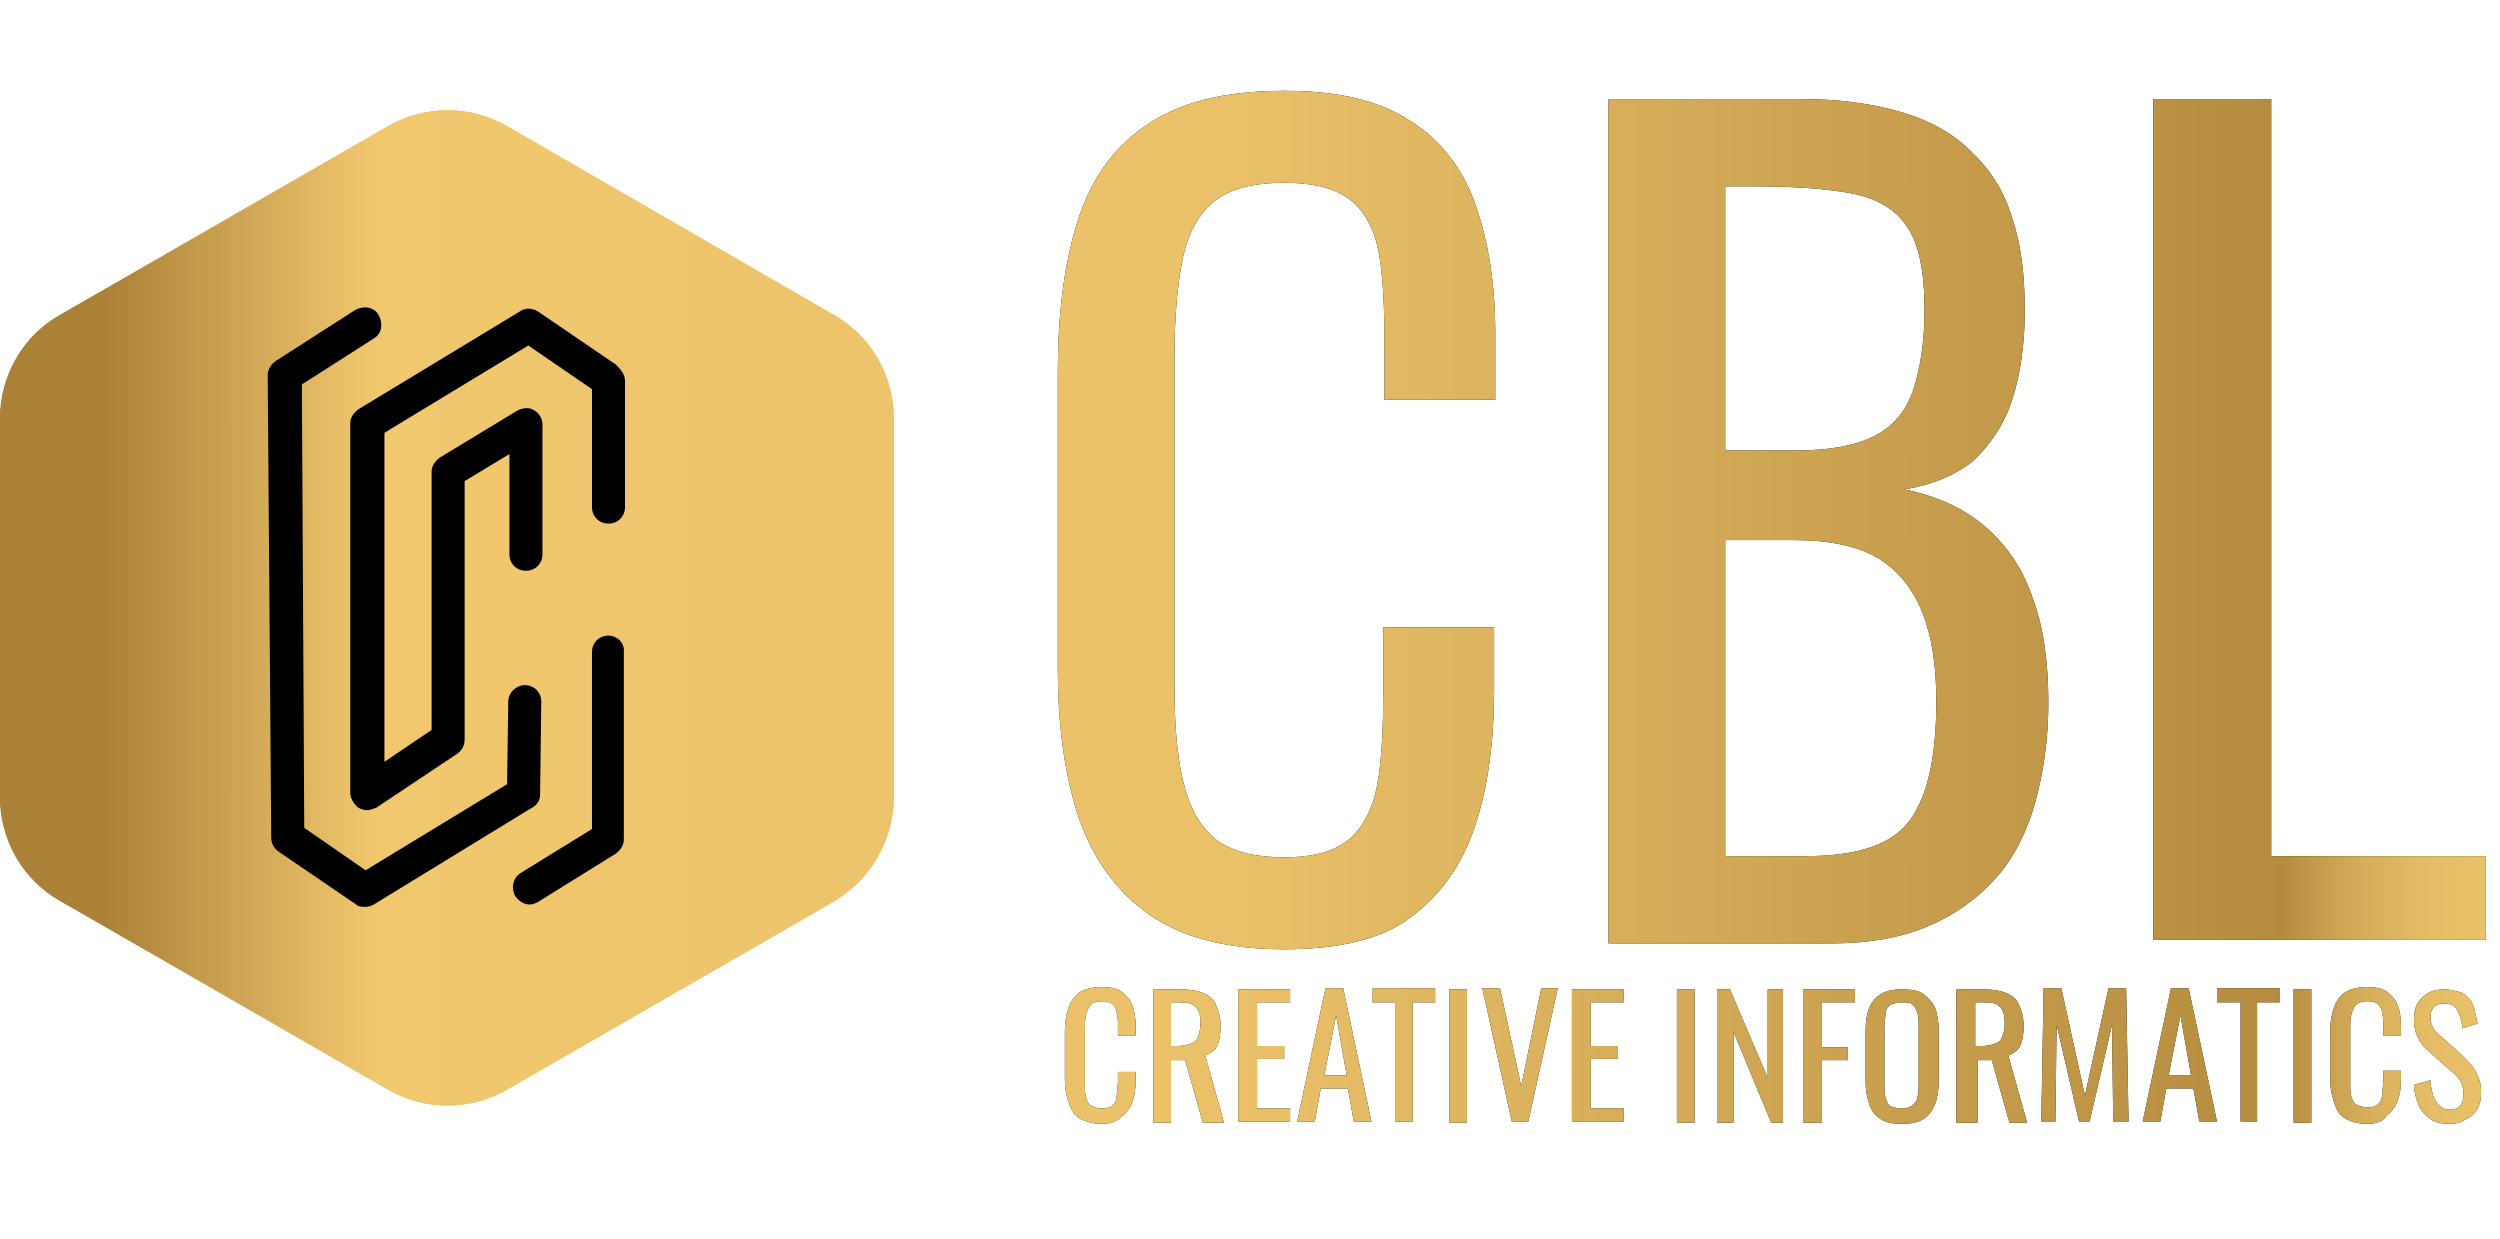 <?xml version="1.0" encoding="UTF-8"?>
<!-- Generator: Adobe Illustrator 28.1.0, SVG Export Plug-In . SVG Version: 6.00 Build 0)  -->
<svg xmlns="http://www.w3.org/2000/svg" xmlns:xlink="http://www.w3.org/1999/xlink" version="1.1" id="Layer_1" x="0px" y="0px" viewBox="0 0 212 105.1" style="enable-background:new 0 0 212 105.1;" xml:space="preserve">
<style type="text/css">
	.st0{fill:url(#SVGID_1_);}
	.st1{fill:url(#SVGID_00000080894923270368258900000016325888288853842817_);}
	.st2{fill:url(#SVGID_00000116944283760698427680000017215976810204397478_);}
	.st3{fill:url(#SVGID_00000054959545846179752830000007841566786788044697_);}
	.st4{fill:url(#SVGID_00000144326031391544237430000012499662709045424546_);}
	.st5{fill:url(#SVGID_00000054963009891368926620000010257415250096025992_);}
	.st6{fill:url(#SVGID_00000087374652285853739080000016936403415674049680_);}
	.st7{fill:url(#SVGID_00000134240862238196477570000004330893297006394005_);}
	.st8{fill:url(#SVGID_00000024002207430505151360000014041423415997422009_);}
	.st9{fill:url(#SVGID_00000072977943892892354780000002999797434891746968_);}
	.st10{fill:url(#SVGID_00000168099546733194622260000011573804252289427387_);}
	.st11{fill:url(#SVGID_00000141426464400804757600000007697302706730184581_);}
	.st12{fill:url(#SVGID_00000099621929836704793960000001568165701913669051_);}
	.st13{fill:url(#SVGID_00000094614114325722293360000017504251220507053746_);}
	.st14{fill:url(#SVGID_00000125578236005185697950000005342764896351049369_);}
	.st15{fill:url(#SVGID_00000018239578264482374170000005859287341063966354_);}
	.st16{fill:url(#SVGID_00000016792550936355626720000000914881821585638303_);}
	.st17{fill:url(#SVGID_00000153700326468393543770000018038354549266431653_);}
	.st18{fill:url(#SVGID_00000010304249178653118360000008671660417692128172_);}
	.st19{fill:url(#SVGID_00000078041273469458982280000003349931740434729918_);}
	.st20{fill:url(#SVGID_00000174570598963660381250000011987914862151025846_);}
	.st21{fill:url(#SVGID_00000088830131483776394550000017279830879250747541_);}
	.st22{fill:url(#SVGID_00000029006023125866404980000011500108277027735206_);}
	.st23{fill:url(#SVGID_00000155146990138133917810000013704642888292919985_);}
</style>
<g>
	<g>
		<g>
			<g>
				<path d="M108.9,80.5c-5.1,0-9-1.1-11.8-3.2c-2.8-2.1-4.7-5-5.8-8.5c-1.1-3.6-1.6-7.6-1.6-12V31.6c0-4.8,0.5-9,1.6-12.6      c1.1-3.6,3-6.4,5.8-8.3c2.8-2,6.7-3,11.8-3c4.5,0,8,0.8,10.6,2.5c2.6,1.6,4.5,4,5.6,7.1c1.1,3.1,1.7,6.7,1.7,11v5.6h-9.4v-5      c0-2.6-0.1-5-0.4-7c-0.3-2-1-3.6-2.2-4.7c-1.2-1.1-3.1-1.7-5.9-1.7c-2.8,0-4.9,0.6-6.2,1.8c-1.3,1.2-2.1,2.9-2.5,5.1      c-0.4,2.2-0.6,4.8-0.6,7.7v28.3c0,3.6,0.3,6.4,0.9,8.5c0.6,2.1,1.6,3.6,2.9,4.5c1.4,0.9,3.2,1.3,5.5,1.3c2.7,0,4.6-0.6,5.8-1.8      c1.2-1.2,1.9-2.9,2.2-5c0.3-2.1,0.4-4.6,0.4-7.4v-5.3h9.4v5.3c0,4.3-0.5,8.2-1.6,11.5c-1.1,3.3-2.9,5.9-5.5,7.8      C117.3,79.6,113.6,80.5,108.9,80.5z"></path>
				<path d="M136.4,79.8V8.4h16.4c3.2,0,6,0.4,8.4,1.1c2.4,0.7,4.4,1.8,5.9,3.3c1.6,1.5,2.8,3.3,3.5,5.6c0.8,2.3,1.1,4.9,1.1,8      c0,2.9-0.4,5.5-1.1,7.6c-0.7,2.1-1.9,3.8-3.3,5.1c-1.5,1.2-3.4,2-5.8,2.4c2.9,0.6,5.2,1.7,7,3.3c1.8,1.6,3.1,3.6,3.9,6      c0.9,2.4,1.3,5.4,1.3,8.8c0,3.1-0.4,5.8-1.1,8.4c-0.7,2.5-1.8,4.7-3.3,6.4s-3.4,3.1-5.7,4.1c-2.3,1-5.1,1.5-8.2,1.5H136.4z       M146.4,38.2h5.9c2.8,0,5-0.4,6.6-1.2c1.6-0.8,2.7-2.1,3.3-3.8c0.6-1.8,1-4.1,1-6.9c0-3.3-0.5-5.7-1.5-7.1      c-1-1.5-2.6-2.4-4.7-2.8c-2.1-0.4-4.9-0.6-8.3-0.6h-2.4V38.2z M146.4,72.6h6.7c4.5,0,7.4-1,8.9-3.1c1.5-2.1,2.2-5.4,2.2-10.1      c0-3-0.4-5.5-1.2-7.5c-0.8-2-2.1-3.6-3.8-4.6c-1.7-1-4.1-1.5-7-1.5h-5.9V72.6z"></path>
				<path d="M182.6,79.8V8.4h10v64.2h18.2v7.1H182.6z"></path>
			</g>
			<g>
				<path d="M93.4,95.3c-0.8,0-1.4-0.2-1.9-0.5s-0.7-0.8-0.9-1.4s-0.3-1.2-0.3-1.9v-4c0-0.8,0.1-1.4,0.3-2c0.2-0.6,0.5-1,0.9-1.3      c0.4-0.3,1.1-0.5,1.9-0.5c0.7,0,1.3,0.1,1.7,0.4s0.7,0.6,0.9,1.1c0.2,0.5,0.3,1.1,0.3,1.7v0.9h-1.5v-0.8c0-0.4,0-0.8-0.1-1.1      c0-0.3-0.2-0.6-0.3-0.7c-0.2-0.2-0.5-0.3-0.9-0.3c-0.4,0-0.8,0.1-1,0.3c-0.2,0.2-0.3,0.5-0.4,0.8C92,86.4,92,86.8,92,87.3v4.5      c0,0.6,0,1,0.1,1.3c0.1,0.3,0.2,0.6,0.5,0.7c0.2,0.1,0.5,0.2,0.9,0.2c0.4,0,0.7-0.1,0.9-0.3c0.2-0.2,0.3-0.5,0.3-0.8      c0-0.3,0.1-0.7,0.1-1.2v-0.8h1.5v0.8c0,0.7-0.1,1.3-0.3,1.8s-0.5,0.9-0.9,1.2C94.7,95.1,94.2,95.3,93.4,95.3z"></path>
				<path d="M97.8,95.1V83.9h2.3c0.8,0,1.4,0.1,1.9,0.3c0.5,0.2,0.9,0.5,1.1,1c0.2,0.4,0.4,1,0.4,1.7c0,0.4,0,0.8-0.1,1.2      s-0.2,0.7-0.4,0.9c-0.2,0.2-0.5,0.4-0.8,0.5l1.6,5.7H102l-1.5-5.3h-1.2v5.3H97.8z M99.3,88.7h0.6c0.4,0,0.8-0.1,1.1-0.2      s0.5-0.3,0.6-0.6c0.1-0.3,0.2-0.6,0.2-1.1c0-0.7-0.1-1.1-0.4-1.4c-0.2-0.3-0.7-0.4-1.4-0.4h-0.7V88.7z"></path>
				<path d="M105,95.1V83.9h4.4V85h-2.8v3.7h2.3v1.1h-2.3V94h2.8v1.1H105z"></path>
				<path d="M110,95.1l2.4-11.3h1.5l2.4,11.3h-1.5l-0.5-2.8h-2.3l-0.5,2.8H110z M112.3,91.2h1.9l-0.9-5.1L112.3,91.2z"></path>
				<path d="M118.3,95.1V85h-1.9v-1.2h5.3V85h-1.9v10.1H118.3z"></path>
				<path d="M122.9,95.1V83.9h1.5v11.3H122.9z"></path>
				<path d="M128.2,95.1l-2.5-11.3h1.5l1.8,8.3l1.7-8.3h1.4l-2.5,11.3H128.2z"></path>
				<path d="M133.3,95.1V83.9h4.4V85h-2.8v3.7h2.3v1.1h-2.3V94h2.8v1.1H133.3z"></path>
				<path d="M142.2,95.1V83.9h1.5v11.3H142.2z"></path>
				<path d="M145.6,95.1V83.9h1.1l3.2,7.5v-7.5h1.3v11.3h-1l-3.2-7.7v7.7H145.6z"></path>
				<path d="M152.9,95.1V83.9h4.4V85h-2.8v3.8h2.2v1.1h-2.2v5.3H152.9z"></path>
				<path d="M161.3,95.3c-0.8,0-1.4-0.1-1.8-0.4c-0.5-0.3-0.8-0.7-1-1.3c-0.2-0.6-0.3-1.2-0.3-1.9v-4.3c0-0.7,0.1-1.4,0.3-1.9      c0.2-0.5,0.5-0.9,1-1.2c0.5-0.3,1.1-0.4,1.8-0.4c0.8,0,1.4,0.1,1.8,0.4c0.4,0.3,0.8,0.7,1,1.2c0.2,0.5,0.3,1.2,0.3,1.9v4.3      c0,0.7-0.1,1.4-0.3,1.9c-0.2,0.5-0.5,1-1,1.3S162,95.3,161.3,95.3z M161.3,94c0.4,0,0.7-0.1,0.9-0.3s0.4-0.4,0.4-0.7      c0.1-0.3,0.1-0.7,0.1-1.1V87c0-0.4,0-0.8-0.1-1.1s-0.2-0.5-0.4-0.7s-0.5-0.2-0.9-0.2c-0.4,0-0.7,0.1-1,0.2      c-0.2,0.2-0.4,0.4-0.4,0.7s-0.1,0.7-0.1,1.1V92c0,0.4,0,0.8,0.1,1.1c0.1,0.3,0.2,0.6,0.4,0.7C160.5,93.9,160.9,94,161.3,94z"></path>
				<path d="M165.9,95.1V83.9h2.3c0.8,0,1.4,0.1,1.9,0.3c0.5,0.2,0.9,0.5,1.1,1c0.2,0.4,0.4,1,0.4,1.7c0,0.4,0,0.8-0.1,1.2      s-0.2,0.7-0.4,0.9c-0.2,0.2-0.5,0.4-0.8,0.5l1.6,5.7h-1.5l-1.5-5.3h-1.2v5.3H165.9z M167.5,88.7h0.6c0.4,0,0.8-0.1,1.1-0.2      c0.3-0.1,0.5-0.3,0.6-0.6c0.1-0.3,0.2-0.6,0.2-1.1c0-0.7-0.1-1.1-0.4-1.4c-0.2-0.3-0.7-0.4-1.4-0.4h-0.7V88.7z"></path>
				<path d="M173.1,95.1l0.2-11.3h1.5l2,9.1l2-9.1h1.5l0.2,11.3h-1.3l-0.1-8.2l-1.9,8.2h-0.9l-1.9-8.2l-0.1,8.2H173.1z"></path>
				<path d="M181.7,95.1l2.4-11.3h1.5l2.4,11.3h-1.5l-0.5-2.8h-2.3l-0.5,2.8H181.7z M183.9,91.2h1.9l-0.9-5.1L183.9,91.2z"></path>
				<path d="M190,95.1V85H188v-1.2h5.3V85h-1.9v10.1H190z"></path>
				<path d="M194.5,95.1V83.9h1.5v11.3H194.5z"></path>
				<path d="M200.7,95.3c-0.8,0-1.4-0.2-1.9-0.5s-0.7-0.8-0.9-1.4s-0.3-1.2-0.3-1.9v-4c0-0.8,0.1-1.4,0.3-2c0.2-0.6,0.5-1,0.9-1.3      c0.4-0.3,1.1-0.5,1.9-0.5c0.7,0,1.3,0.1,1.7,0.4c0.4,0.3,0.7,0.6,0.9,1.1c0.2,0.5,0.3,1.1,0.3,1.7v0.9h-1.5v-0.8      c0-0.4,0-0.8-0.1-1.1c0-0.3-0.2-0.6-0.3-0.7c-0.2-0.2-0.5-0.3-0.9-0.3c-0.4,0-0.8,0.1-1,0.3c-0.2,0.2-0.3,0.5-0.4,0.8      c-0.1,0.3-0.1,0.8-0.1,1.2v4.5c0,0.6,0,1,0.1,1.3c0.1,0.3,0.2,0.6,0.5,0.7c0.2,0.1,0.5,0.2,0.9,0.2c0.4,0,0.7-0.1,0.9-0.3      s0.3-0.5,0.3-0.8c0-0.3,0.1-0.7,0.1-1.2v-0.8h1.5v0.8c0,0.7-0.1,1.3-0.3,1.8s-0.5,0.9-0.9,1.2C202.1,95.1,201.5,95.3,200.7,95.3      z"></path>
				<path d="M207.7,95.3c-0.6,0-1.2-0.1-1.6-0.4c-0.4-0.3-0.8-0.7-1-1.2c-0.2-0.5-0.4-1.1-0.4-1.7l1.4-0.4c0,0.4,0.1,0.8,0.2,1.2      s0.3,0.7,0.5,0.9c0.2,0.2,0.5,0.4,0.9,0.4c0.4,0,0.7-0.1,0.9-0.3c0.2-0.2,0.3-0.6,0.3-1c0-0.5-0.1-0.9-0.3-1.2      c-0.2-0.3-0.5-0.6-0.9-0.9l-1.9-1.7c-0.4-0.3-0.6-0.7-0.8-1.1c-0.2-0.4-0.3-0.9-0.3-1.4c0-0.8,0.2-1.5,0.7-1.9      c0.5-0.5,1.1-0.7,1.9-0.7c0.4,0,0.8,0.1,1.2,0.2s0.6,0.3,0.8,0.5s0.4,0.5,0.5,0.9c0.1,0.4,0.2,0.8,0.3,1.3l-1.3,0.4      c0-0.4-0.1-0.7-0.2-1c-0.1-0.3-0.2-0.6-0.4-0.8c-0.2-0.2-0.5-0.3-0.9-0.3c-0.4,0-0.7,0.1-0.9,0.3c-0.2,0.2-0.3,0.5-0.3,0.9      c0,0.3,0.1,0.6,0.2,0.8s0.3,0.5,0.6,0.7l1.9,1.7c0.4,0.4,0.8,0.8,1.1,1.3c0.3,0.5,0.5,1.1,0.5,1.8c0,0.6-0.1,1-0.3,1.4      c-0.2,0.4-0.5,0.7-1,0.9C208.7,95.2,208.3,95.3,207.7,95.3z"></path>
			</g>
			<linearGradient id="SVGID_1_" gradientUnits="userSpaceOnUse" x1="0" y1="51.51" x2="75.783" y2="51.51">
				<stop offset="6.424581e-02" style="stop-color:#AB8138"></stop>
				<stop offset="0.232" style="stop-color:#F1C86E"></stop>
				<stop offset="0.251" style="stop-color:#ECC46B"></stop>
				<stop offset="0.327" style="stop-color:#E7BF67"></stop>
				<stop offset="0.506" style="stop-color:#E7BF67"></stop>
				<stop offset="0.628" style="stop-color:#E7BF67"></stop>
				<stop offset="0.746" style="stop-color:#E7BF67"></stop>
				<stop offset="0.975" style="stop-color:#E7BF67"></stop>
			</linearGradient>
			<path class="st0" d="M75.8,67.5V35.5c0-3.6-1.9-7-5.1-8.8L43,10.7c-3.1-1.8-7-1.8-10.1,0l-27.8,16C1.9,28.5,0,31.9,0,35.5v32.1     c0,3.6,1.9,7,5.1,8.8l27.8,16c3.1,1.8,7,1.8,10.1,0l27.8-16C73.9,74.5,75.8,71.2,75.8,67.5z"></path>
		</g>
		<g>
			<g>
				
					<linearGradient id="SVGID_00000122691764802979487250000017472967178261300904_" gradientUnits="userSpaceOnUse" x1="0" y1="51.51" x2="210.796" y2="51.51">
					<stop offset="4.189944e-02" style="stop-color:#AB8138"></stop>
					<stop offset="0.151" style="stop-color:#F1C86E"></stop>
					<stop offset="0.499" style="stop-color:#EAC169"></stop>
					<stop offset="0.919" style="stop-color:#B58B3F"></stop>
					<stop offset="0.93" style="stop-color:#C2994A"></stop>
					<stop offset="0.952" style="stop-color:#D7AE5A"></stop>
					<stop offset="0.975" style="stop-color:#E4BC65"></stop>
					<stop offset="1" style="stop-color:#E9C169"></stop>
				</linearGradient>
				<path style="fill:url(#SVGID_00000122691764802979487250000017472967178261300904_);" d="M108.9,80.5c-5.1,0-9-1.1-11.8-3.2      c-2.8-2.1-4.7-5-5.8-8.5c-1.1-3.6-1.6-7.6-1.6-12V31.6c0-4.8,0.5-9,1.6-12.6c1.1-3.6,3-6.4,5.8-8.3c2.8-2,6.7-3,11.8-3      c4.5,0,8,0.8,10.6,2.5c2.6,1.6,4.5,4,5.6,7.1c1.1,3.1,1.7,6.7,1.7,11v5.6h-9.4v-5c0-2.6-0.1-5-0.4-7c-0.3-2-1-3.6-2.2-4.7      c-1.2-1.1-3.1-1.7-5.9-1.7c-2.8,0-4.9,0.6-6.2,1.8c-1.3,1.2-2.1,2.9-2.5,5.1c-0.4,2.2-0.6,4.8-0.6,7.7v28.3      c0,3.6,0.3,6.4,0.9,8.5c0.6,2.1,1.6,3.6,2.9,4.5c1.4,0.9,3.2,1.3,5.5,1.3c2.7,0,4.6-0.6,5.8-1.8c1.2-1.2,1.9-2.9,2.2-5      c0.3-2.1,0.4-4.6,0.4-7.4v-5.3h9.4v5.3c0,4.3-0.5,8.2-1.6,11.5c-1.1,3.3-2.9,5.9-5.5,7.8C117.3,79.6,113.6,80.5,108.9,80.5z"></path>
				
					<linearGradient id="SVGID_00000100343130311127236910000006177711308088239278_" gradientUnits="userSpaceOnUse" x1="0" y1="51.51" x2="210.796" y2="51.51">
					<stop offset="4.189944e-02" style="stop-color:#AB8138"></stop>
					<stop offset="0.151" style="stop-color:#F1C86E"></stop>
					<stop offset="0.499" style="stop-color:#EAC169"></stop>
					<stop offset="0.919" style="stop-color:#B58B3F"></stop>
					<stop offset="0.93" style="stop-color:#C2994A"></stop>
					<stop offset="0.952" style="stop-color:#D7AE5A"></stop>
					<stop offset="0.975" style="stop-color:#E4BC65"></stop>
					<stop offset="1" style="stop-color:#E9C169"></stop>
				</linearGradient>
				<path style="fill:url(#SVGID_00000100343130311127236910000006177711308088239278_);" d="M136.4,79.8V8.4h16.4      c3.2,0,6,0.4,8.4,1.1c2.4,0.7,4.4,1.8,5.9,3.3c1.6,1.5,2.8,3.3,3.5,5.6c0.8,2.3,1.1,4.9,1.1,8c0,2.9-0.4,5.5-1.1,7.6      c-0.7,2.1-1.9,3.8-3.3,5.1c-1.5,1.2-3.4,2-5.8,2.4c2.9,0.6,5.2,1.7,7,3.3c1.8,1.6,3.1,3.6,3.9,6c0.9,2.4,1.3,5.4,1.3,8.8      c0,3.1-0.4,5.8-1.1,8.4c-0.7,2.5-1.8,4.7-3.3,6.4s-3.4,3.1-5.7,4.1c-2.3,1-5.1,1.5-8.2,1.5H136.4z M146.4,38.2h5.9      c2.8,0,5-0.4,6.6-1.2c1.6-0.8,2.7-2.1,3.3-3.8c0.6-1.8,1-4.1,1-6.9c0-3.3-0.5-5.7-1.5-7.1c-1-1.5-2.6-2.4-4.7-2.8      c-2.1-0.4-4.9-0.6-8.3-0.6h-2.4V38.2z M146.4,72.6h6.7c4.5,0,7.4-1,8.9-3.1c1.5-2.1,2.2-5.4,2.2-10.1c0-3-0.4-5.5-1.2-7.5      c-0.8-2-2.1-3.6-3.8-4.6c-1.7-1-4.1-1.5-7-1.5h-5.9V72.6z"></path>
				
					<linearGradient id="SVGID_00000026124055166571368010000008539069519919687315_" gradientUnits="userSpaceOnUse" x1="0" y1="51.51" x2="210.796" y2="51.51">
					<stop offset="4.189944e-02" style="stop-color:#AB8138"></stop>
					<stop offset="0.151" style="stop-color:#F1C86E"></stop>
					<stop offset="0.499" style="stop-color:#EAC169"></stop>
					<stop offset="0.919" style="stop-color:#B58B3F"></stop>
					<stop offset="0.93" style="stop-color:#C2994A"></stop>
					<stop offset="0.952" style="stop-color:#D7AE5A"></stop>
					<stop offset="0.975" style="stop-color:#E4BC65"></stop>
					<stop offset="1" style="stop-color:#E9C169"></stop>
				</linearGradient>
				<path style="fill:url(#SVGID_00000026124055166571368010000008539069519919687315_);" d="M182.6,79.8V8.4h10v64.2h18.2v7.1      H182.6z"></path>
			</g>
			<g>
				
					<linearGradient id="SVGID_00000119112287675987790970000011199455526920318378_" gradientUnits="userSpaceOnUse" x1="0" y1="51.51" x2="210.796" y2="51.51">
					<stop offset="4.189944e-02" style="stop-color:#AB8138"></stop>
					<stop offset="0.151" style="stop-color:#F1C86E"></stop>
					<stop offset="0.499" style="stop-color:#EAC169"></stop>
					<stop offset="0.919" style="stop-color:#B58B3F"></stop>
					<stop offset="0.93" style="stop-color:#C2994A"></stop>
					<stop offset="0.952" style="stop-color:#D7AE5A"></stop>
					<stop offset="0.975" style="stop-color:#E4BC65"></stop>
					<stop offset="1" style="stop-color:#E9C169"></stop>
				</linearGradient>
				<path style="fill:url(#SVGID_00000119112287675987790970000011199455526920318378_);" d="M93.4,95.3c-0.8,0-1.4-0.2-1.9-0.5      s-0.7-0.8-0.9-1.4s-0.3-1.2-0.3-1.9v-4c0-0.8,0.1-1.4,0.3-2c0.2-0.6,0.5-1,0.9-1.3c0.4-0.3,1.1-0.5,1.9-0.5      c0.7,0,1.3,0.1,1.7,0.4s0.7,0.6,0.9,1.1c0.2,0.5,0.3,1.1,0.3,1.7v0.9h-1.5v-0.8c0-0.4,0-0.8-0.1-1.1c0-0.3-0.2-0.6-0.3-0.7      c-0.2-0.2-0.5-0.3-0.9-0.3c-0.4,0-0.8,0.1-1,0.3c-0.2,0.2-0.3,0.5-0.4,0.8C92,86.4,92,86.8,92,87.3v4.5c0,0.6,0,1,0.1,1.3      c0.1,0.3,0.2,0.6,0.5,0.7c0.2,0.1,0.5,0.2,0.9,0.2c0.4,0,0.7-0.1,0.9-0.3c0.2-0.2,0.3-0.5,0.3-0.8c0-0.3,0.1-0.7,0.1-1.2v-0.8      h1.5v0.8c0,0.7-0.1,1.3-0.3,1.8s-0.5,0.9-0.9,1.2C94.7,95.1,94.2,95.3,93.4,95.3z"></path>
				
					<linearGradient id="SVGID_00000020390235404644348370000002373983796113709464_" gradientUnits="userSpaceOnUse" x1="0" y1="51.51" x2="210.796" y2="51.51">
					<stop offset="4.189944e-02" style="stop-color:#AB8138"></stop>
					<stop offset="0.151" style="stop-color:#F1C86E"></stop>
					<stop offset="0.499" style="stop-color:#EAC169"></stop>
					<stop offset="0.919" style="stop-color:#B58B3F"></stop>
					<stop offset="0.93" style="stop-color:#C2994A"></stop>
					<stop offset="0.952" style="stop-color:#D7AE5A"></stop>
					<stop offset="0.975" style="stop-color:#E4BC65"></stop>
					<stop offset="1" style="stop-color:#E9C169"></stop>
				</linearGradient>
				<path style="fill:url(#SVGID_00000020390235404644348370000002373983796113709464_);" d="M97.8,95.1V83.9h2.3      c0.8,0,1.4,0.1,1.9,0.3c0.5,0.2,0.9,0.5,1.1,1c0.2,0.4,0.4,1,0.4,1.7c0,0.4,0,0.8-0.1,1.2s-0.2,0.7-0.4,0.9      c-0.2,0.2-0.5,0.4-0.8,0.5l1.6,5.7H102l-1.5-5.3h-1.2v5.3H97.8z M99.3,88.7h0.6c0.4,0,0.8-0.1,1.1-0.2s0.5-0.3,0.6-0.6      c0.1-0.3,0.2-0.6,0.2-1.1c0-0.7-0.1-1.1-0.4-1.4c-0.2-0.3-0.7-0.4-1.4-0.4h-0.7V88.7z"></path>
				
					<linearGradient id="SVGID_00000030449027457621390830000015176652495924397961_" gradientUnits="userSpaceOnUse" x1="0" y1="51.51" x2="210.796" y2="51.51">
					<stop offset="4.189944e-02" style="stop-color:#AB8138"></stop>
					<stop offset="0.151" style="stop-color:#F1C86E"></stop>
					<stop offset="0.499" style="stop-color:#EAC169"></stop>
					<stop offset="0.919" style="stop-color:#B58B3F"></stop>
					<stop offset="0.93" style="stop-color:#C2994A"></stop>
					<stop offset="0.952" style="stop-color:#D7AE5A"></stop>
					<stop offset="0.975" style="stop-color:#E4BC65"></stop>
					<stop offset="1" style="stop-color:#E9C169"></stop>
				</linearGradient>
				<path style="fill:url(#SVGID_00000030449027457621390830000015176652495924397961_);" d="M105,95.1V83.9h4.4V85h-2.8v3.7h2.3      v1.1h-2.3V94h2.8v1.1H105z"></path>
				
					<linearGradient id="SVGID_00000029030584376670586270000001084775130924923021_" gradientUnits="userSpaceOnUse" x1="0" y1="51.51" x2="210.796" y2="51.51">
					<stop offset="4.189944e-02" style="stop-color:#AB8138"></stop>
					<stop offset="0.151" style="stop-color:#F1C86E"></stop>
					<stop offset="0.499" style="stop-color:#EAC169"></stop>
					<stop offset="0.919" style="stop-color:#B58B3F"></stop>
					<stop offset="0.93" style="stop-color:#C2994A"></stop>
					<stop offset="0.952" style="stop-color:#D7AE5A"></stop>
					<stop offset="0.975" style="stop-color:#E4BC65"></stop>
					<stop offset="1" style="stop-color:#E9C169"></stop>
				</linearGradient>
				<path style="fill:url(#SVGID_00000029030584376670586270000001084775130924923021_);" d="M110,95.1l2.4-11.3h1.5l2.4,11.3h-1.5      l-0.5-2.8h-2.3l-0.5,2.8H110z M112.3,91.2h1.9l-0.9-5.1L112.3,91.2z"></path>
				
					<linearGradient id="SVGID_00000093168693156483550830000004192767416288623744_" gradientUnits="userSpaceOnUse" x1="0" y1="51.51" x2="210.796" y2="51.51">
					<stop offset="4.189944e-02" style="stop-color:#AB8138"></stop>
					<stop offset="0.151" style="stop-color:#F1C86E"></stop>
					<stop offset="0.499" style="stop-color:#EAC169"></stop>
					<stop offset="0.919" style="stop-color:#B58B3F"></stop>
					<stop offset="0.93" style="stop-color:#C2994A"></stop>
					<stop offset="0.952" style="stop-color:#D7AE5A"></stop>
					<stop offset="0.975" style="stop-color:#E4BC65"></stop>
					<stop offset="1" style="stop-color:#E9C169"></stop>
				</linearGradient>
				<path style="fill:url(#SVGID_00000093168693156483550830000004192767416288623744_);" d="M118.3,95.1V85h-1.9v-1.2h5.3V85h-1.9      v10.1H118.3z"></path>
				
					<linearGradient id="SVGID_00000135667887200621939040000004821671679502556334_" gradientUnits="userSpaceOnUse" x1="0" y1="51.51" x2="210.796" y2="51.51">
					<stop offset="4.189944e-02" style="stop-color:#AB8138"></stop>
					<stop offset="0.151" style="stop-color:#F1C86E"></stop>
					<stop offset="0.499" style="stop-color:#EAC169"></stop>
					<stop offset="0.919" style="stop-color:#B58B3F"></stop>
					<stop offset="0.93" style="stop-color:#C2994A"></stop>
					<stop offset="0.952" style="stop-color:#D7AE5A"></stop>
					<stop offset="0.975" style="stop-color:#E4BC65"></stop>
					<stop offset="1" style="stop-color:#E9C169"></stop>
				</linearGradient>
				<path style="fill:url(#SVGID_00000135667887200621939040000004821671679502556334_);" d="M122.9,95.1V83.9h1.5v11.3H122.9z"></path>
				
					<linearGradient id="SVGID_00000029751343788328297850000010108902373668728463_" gradientUnits="userSpaceOnUse" x1="0" y1="51.51" x2="210.796" y2="51.51">
					<stop offset="4.189944e-02" style="stop-color:#AB8138"></stop>
					<stop offset="0.151" style="stop-color:#F1C86E"></stop>
					<stop offset="0.499" style="stop-color:#EAC169"></stop>
					<stop offset="0.919" style="stop-color:#B58B3F"></stop>
					<stop offset="0.93" style="stop-color:#C2994A"></stop>
					<stop offset="0.952" style="stop-color:#D7AE5A"></stop>
					<stop offset="0.975" style="stop-color:#E4BC65"></stop>
					<stop offset="1" style="stop-color:#E9C169"></stop>
				</linearGradient>
				<path style="fill:url(#SVGID_00000029751343788328297850000010108902373668728463_);" d="M128.2,95.1l-2.5-11.3h1.5l1.8,8.3      l1.7-8.3h1.4l-2.5,11.3H128.2z"></path>
				
					<linearGradient id="SVGID_00000041294213416335722440000006418260803397104312_" gradientUnits="userSpaceOnUse" x1="0" y1="51.51" x2="210.796" y2="51.51">
					<stop offset="4.189944e-02" style="stop-color:#AB8138"></stop>
					<stop offset="0.151" style="stop-color:#F1C86E"></stop>
					<stop offset="0.499" style="stop-color:#EAC169"></stop>
					<stop offset="0.919" style="stop-color:#B58B3F"></stop>
					<stop offset="0.93" style="stop-color:#C2994A"></stop>
					<stop offset="0.952" style="stop-color:#D7AE5A"></stop>
					<stop offset="0.975" style="stop-color:#E4BC65"></stop>
					<stop offset="1" style="stop-color:#E9C169"></stop>
				</linearGradient>
				<path style="fill:url(#SVGID_00000041294213416335722440000006418260803397104312_);" d="M133.3,95.1V83.9h4.4V85h-2.8v3.7h2.3      v1.1h-2.3V94h2.8v1.1H133.3z"></path>
				
					<linearGradient id="SVGID_00000138547130849311194410000013238995457423324556_" gradientUnits="userSpaceOnUse" x1="0" y1="51.51" x2="210.796" y2="51.51">
					<stop offset="4.189944e-02" style="stop-color:#AB8138"></stop>
					<stop offset="0.151" style="stop-color:#F1C86E"></stop>
					<stop offset="0.499" style="stop-color:#EAC169"></stop>
					<stop offset="0.919" style="stop-color:#B58B3F"></stop>
					<stop offset="0.93" style="stop-color:#C2994A"></stop>
					<stop offset="0.952" style="stop-color:#D7AE5A"></stop>
					<stop offset="0.975" style="stop-color:#E4BC65"></stop>
					<stop offset="1" style="stop-color:#E9C169"></stop>
				</linearGradient>
				<path style="fill:url(#SVGID_00000138547130849311194410000013238995457423324556_);" d="M142.2,95.1V83.9h1.5v11.3H142.2z"></path>
				
					<linearGradient id="SVGID_00000023989344511770928300000015207160272789172405_" gradientUnits="userSpaceOnUse" x1="0" y1="51.51" x2="210.796" y2="51.51">
					<stop offset="4.189944e-02" style="stop-color:#AB8138"></stop>
					<stop offset="0.151" style="stop-color:#F1C86E"></stop>
					<stop offset="0.499" style="stop-color:#EAC169"></stop>
					<stop offset="0.919" style="stop-color:#B58B3F"></stop>
					<stop offset="0.93" style="stop-color:#C2994A"></stop>
					<stop offset="0.952" style="stop-color:#D7AE5A"></stop>
					<stop offset="0.975" style="stop-color:#E4BC65"></stop>
					<stop offset="1" style="stop-color:#E9C169"></stop>
				</linearGradient>
				<path style="fill:url(#SVGID_00000023989344511770928300000015207160272789172405_);" d="M145.6,95.1V83.9h1.1l3.2,7.5v-7.5h1.3      v11.3h-1l-3.2-7.7v7.7H145.6z"></path>
				
					<linearGradient id="SVGID_00000046341665384787676940000010370442298518989467_" gradientUnits="userSpaceOnUse" x1="0" y1="51.51" x2="210.796" y2="51.51">
					<stop offset="4.189944e-02" style="stop-color:#AB8138"></stop>
					<stop offset="0.151" style="stop-color:#F1C86E"></stop>
					<stop offset="0.499" style="stop-color:#EAC169"></stop>
					<stop offset="0.919" style="stop-color:#B58B3F"></stop>
					<stop offset="0.93" style="stop-color:#C2994A"></stop>
					<stop offset="0.952" style="stop-color:#D7AE5A"></stop>
					<stop offset="0.975" style="stop-color:#E4BC65"></stop>
					<stop offset="1" style="stop-color:#E9C169"></stop>
				</linearGradient>
				<path style="fill:url(#SVGID_00000046341665384787676940000010370442298518989467_);" d="M152.9,95.1V83.9h4.4V85h-2.8v3.8h2.2      v1.1h-2.2v5.3H152.9z"></path>
				
					<linearGradient id="SVGID_00000050635126620684497420000012809737373721054853_" gradientUnits="userSpaceOnUse" x1="0" y1="51.51" x2="210.796" y2="51.51">
					<stop offset="4.189944e-02" style="stop-color:#AB8138"></stop>
					<stop offset="0.151" style="stop-color:#F1C86E"></stop>
					<stop offset="0.499" style="stop-color:#EAC169"></stop>
					<stop offset="0.919" style="stop-color:#B58B3F"></stop>
					<stop offset="0.93" style="stop-color:#C2994A"></stop>
					<stop offset="0.952" style="stop-color:#D7AE5A"></stop>
					<stop offset="0.975" style="stop-color:#E4BC65"></stop>
					<stop offset="1" style="stop-color:#E9C169"></stop>
				</linearGradient>
				<path style="fill:url(#SVGID_00000050635126620684497420000012809737373721054853_);" d="M161.3,95.3c-0.8,0-1.4-0.1-1.8-0.4      c-0.5-0.3-0.8-0.7-1-1.3c-0.2-0.6-0.3-1.2-0.3-1.9v-4.3c0-0.7,0.1-1.4,0.3-1.9c0.2-0.5,0.5-0.9,1-1.2c0.5-0.3,1.1-0.4,1.8-0.4      c0.8,0,1.4,0.1,1.8,0.4c0.4,0.3,0.8,0.7,1,1.2c0.2,0.5,0.3,1.2,0.3,1.9v4.3c0,0.7-0.1,1.4-0.3,1.9c-0.2,0.5-0.5,1-1,1.3      S162,95.3,161.3,95.3z M161.3,94c0.4,0,0.7-0.1,0.9-0.3s0.4-0.4,0.4-0.7c0.1-0.3,0.1-0.7,0.1-1.1V87c0-0.4,0-0.8-0.1-1.1      s-0.2-0.5-0.4-0.7s-0.5-0.2-0.9-0.2c-0.4,0-0.7,0.1-1,0.2c-0.2,0.2-0.4,0.4-0.4,0.7s-0.1,0.7-0.1,1.1V92c0,0.4,0,0.8,0.1,1.1      c0.1,0.3,0.2,0.6,0.4,0.7C160.5,93.9,160.9,94,161.3,94z"></path>
				
					<linearGradient id="SVGID_00000044896036835393801040000003528620340627067294_" gradientUnits="userSpaceOnUse" x1="0" y1="51.51" x2="210.796" y2="51.51">
					<stop offset="4.189944e-02" style="stop-color:#AB8138"></stop>
					<stop offset="0.151" style="stop-color:#F1C86E"></stop>
					<stop offset="0.499" style="stop-color:#EAC169"></stop>
					<stop offset="0.919" style="stop-color:#B58B3F"></stop>
					<stop offset="0.93" style="stop-color:#C2994A"></stop>
					<stop offset="0.952" style="stop-color:#D7AE5A"></stop>
					<stop offset="0.975" style="stop-color:#E4BC65"></stop>
					<stop offset="1" style="stop-color:#E9C169"></stop>
				</linearGradient>
				<path style="fill:url(#SVGID_00000044896036835393801040000003528620340627067294_);" d="M165.9,95.1V83.9h2.3      c0.8,0,1.4,0.1,1.9,0.3c0.5,0.2,0.9,0.5,1.1,1c0.2,0.4,0.4,1,0.4,1.7c0,0.4,0,0.8-0.1,1.2s-0.2,0.7-0.4,0.9      c-0.2,0.2-0.5,0.4-0.8,0.5l1.6,5.7h-1.5l-1.5-5.3h-1.2v5.3H165.9z M167.5,88.7h0.6c0.4,0,0.8-0.1,1.1-0.2      c0.3-0.1,0.5-0.3,0.6-0.6c0.1-0.3,0.2-0.6,0.2-1.1c0-0.7-0.1-1.1-0.4-1.4c-0.2-0.3-0.7-0.4-1.4-0.4h-0.7V88.7z"></path>
				
					<linearGradient id="SVGID_00000068663825652831640190000001671441217427430043_" gradientUnits="userSpaceOnUse" x1="0" y1="51.51" x2="210.796" y2="51.51">
					<stop offset="4.189944e-02" style="stop-color:#AB8138"></stop>
					<stop offset="0.151" style="stop-color:#F1C86E"></stop>
					<stop offset="0.499" style="stop-color:#EAC169"></stop>
					<stop offset="0.919" style="stop-color:#B58B3F"></stop>
					<stop offset="0.93" style="stop-color:#C2994A"></stop>
					<stop offset="0.952" style="stop-color:#D7AE5A"></stop>
					<stop offset="0.975" style="stop-color:#E4BC65"></stop>
					<stop offset="1" style="stop-color:#E9C169"></stop>
				</linearGradient>
				<path style="fill:url(#SVGID_00000068663825652831640190000001671441217427430043_);" d="M173.1,95.1l0.2-11.3h1.5l2,9.1l2-9.1      h1.5l0.2,11.3h-1.3l-0.1-8.2l-1.9,8.2h-0.9l-1.9-8.2l-0.1,8.2H173.1z"></path>
				
					<linearGradient id="SVGID_00000034073106118939301140000014884041144006629257_" gradientUnits="userSpaceOnUse" x1="0" y1="51.51" x2="210.796" y2="51.51">
					<stop offset="4.189944e-02" style="stop-color:#AB8138"></stop>
					<stop offset="0.151" style="stop-color:#F1C86E"></stop>
					<stop offset="0.499" style="stop-color:#EAC169"></stop>
					<stop offset="0.919" style="stop-color:#B58B3F"></stop>
					<stop offset="0.93" style="stop-color:#C2994A"></stop>
					<stop offset="0.952" style="stop-color:#D7AE5A"></stop>
					<stop offset="0.975" style="stop-color:#E4BC65"></stop>
					<stop offset="1" style="stop-color:#E9C169"></stop>
				</linearGradient>
				<path style="fill:url(#SVGID_00000034073106118939301140000014884041144006629257_);" d="M181.7,95.1l2.4-11.3h1.5l2.4,11.3      h-1.5l-0.5-2.8h-2.3l-0.5,2.8H181.7z M183.9,91.2h1.9l-0.9-5.1L183.9,91.2z"></path>
				
					<linearGradient id="SVGID_00000031911277235544810940000003183421846780803994_" gradientUnits="userSpaceOnUse" x1="0" y1="51.51" x2="210.796" y2="51.51">
					<stop offset="4.189944e-02" style="stop-color:#AB8138"></stop>
					<stop offset="0.151" style="stop-color:#F1C86E"></stop>
					<stop offset="0.499" style="stop-color:#EAC169"></stop>
					<stop offset="0.919" style="stop-color:#B58B3F"></stop>
					<stop offset="0.93" style="stop-color:#C2994A"></stop>
					<stop offset="0.952" style="stop-color:#D7AE5A"></stop>
					<stop offset="0.975" style="stop-color:#E4BC65"></stop>
					<stop offset="1" style="stop-color:#E9C169"></stop>
				</linearGradient>
				<path style="fill:url(#SVGID_00000031911277235544810940000003183421846780803994_);" d="M190,95.1V85H188v-1.2h5.3V85h-1.9      v10.1H190z"></path>
				
					<linearGradient id="SVGID_00000114768164939720802190000010076366152684477829_" gradientUnits="userSpaceOnUse" x1="0" y1="51.51" x2="210.796" y2="51.51">
					<stop offset="4.189944e-02" style="stop-color:#AB8138"></stop>
					<stop offset="0.151" style="stop-color:#F1C86E"></stop>
					<stop offset="0.499" style="stop-color:#EAC169"></stop>
					<stop offset="0.919" style="stop-color:#B58B3F"></stop>
					<stop offset="0.93" style="stop-color:#C2994A"></stop>
					<stop offset="0.952" style="stop-color:#D7AE5A"></stop>
					<stop offset="0.975" style="stop-color:#E4BC65"></stop>
					<stop offset="1" style="stop-color:#E9C169"></stop>
				</linearGradient>
				<path style="fill:url(#SVGID_00000114768164939720802190000010076366152684477829_);" d="M194.5,95.1V83.9h1.5v11.3H194.5z"></path>
				
					<linearGradient id="SVGID_00000078009105162323548760000004365816990087377295_" gradientUnits="userSpaceOnUse" x1="0" y1="51.51" x2="210.796" y2="51.51">
					<stop offset="4.189944e-02" style="stop-color:#AB8138"></stop>
					<stop offset="0.151" style="stop-color:#F1C86E"></stop>
					<stop offset="0.499" style="stop-color:#EAC169"></stop>
					<stop offset="0.919" style="stop-color:#B58B3F"></stop>
					<stop offset="0.93" style="stop-color:#C2994A"></stop>
					<stop offset="0.952" style="stop-color:#D7AE5A"></stop>
					<stop offset="0.975" style="stop-color:#E4BC65"></stop>
					<stop offset="1" style="stop-color:#E9C169"></stop>
				</linearGradient>
				<path style="fill:url(#SVGID_00000078009105162323548760000004365816990087377295_);" d="M200.7,95.3c-0.8,0-1.4-0.2-1.9-0.5      s-0.7-0.8-0.9-1.4s-0.3-1.2-0.3-1.9v-4c0-0.8,0.1-1.4,0.3-2c0.2-0.6,0.5-1,0.9-1.3c0.4-0.3,1.1-0.5,1.9-0.5      c0.7,0,1.3,0.1,1.7,0.4c0.4,0.3,0.7,0.6,0.9,1.1c0.2,0.5,0.3,1.1,0.3,1.7v0.9h-1.5v-0.8c0-0.4,0-0.8-0.1-1.1      c0-0.3-0.2-0.6-0.3-0.7c-0.2-0.2-0.5-0.3-0.9-0.3c-0.4,0-0.8,0.1-1,0.3c-0.2,0.2-0.3,0.5-0.4,0.8c-0.1,0.3-0.1,0.8-0.1,1.2v4.5      c0,0.6,0,1,0.1,1.3c0.1,0.3,0.2,0.6,0.5,0.7c0.2,0.1,0.5,0.2,0.9,0.2c0.4,0,0.7-0.1,0.9-0.3s0.3-0.5,0.3-0.8      c0-0.3,0.1-0.7,0.1-1.2v-0.8h1.5v0.8c0,0.7-0.1,1.3-0.3,1.8s-0.5,0.9-0.9,1.2C202.1,95.1,201.5,95.3,200.7,95.3z"></path>
				
					<linearGradient id="SVGID_00000047769976743733111220000000490474158985305521_" gradientUnits="userSpaceOnUse" x1="0" y1="51.51" x2="210.796" y2="51.51">
					<stop offset="4.189944e-02" style="stop-color:#AB8138"></stop>
					<stop offset="0.151" style="stop-color:#F1C86E"></stop>
					<stop offset="0.499" style="stop-color:#EAC169"></stop>
					<stop offset="0.919" style="stop-color:#B58B3F"></stop>
					<stop offset="0.93" style="stop-color:#C2994A"></stop>
					<stop offset="0.952" style="stop-color:#D7AE5A"></stop>
					<stop offset="0.975" style="stop-color:#E4BC65"></stop>
					<stop offset="1" style="stop-color:#E9C169"></stop>
				</linearGradient>
				<path style="fill:url(#SVGID_00000047769976743733111220000000490474158985305521_);" d="M207.7,95.3c-0.6,0-1.2-0.1-1.6-0.4      c-0.4-0.3-0.8-0.7-1-1.2c-0.2-0.5-0.4-1.1-0.4-1.7l1.4-0.4c0,0.4,0.1,0.8,0.2,1.2s0.3,0.7,0.5,0.9c0.2,0.2,0.5,0.4,0.9,0.4      c0.4,0,0.7-0.1,0.9-0.3c0.2-0.2,0.3-0.6,0.3-1c0-0.5-0.1-0.9-0.3-1.2c-0.2-0.3-0.5-0.6-0.9-0.9l-1.9-1.7      c-0.4-0.3-0.6-0.7-0.8-1.1c-0.2-0.4-0.3-0.9-0.3-1.4c0-0.8,0.2-1.5,0.7-1.9c0.5-0.5,1.1-0.7,1.9-0.7c0.4,0,0.8,0.1,1.2,0.2      s0.6,0.3,0.8,0.5s0.4,0.5,0.5,0.9c0.1,0.4,0.2,0.8,0.3,1.3l-1.3,0.4c0-0.4-0.1-0.7-0.2-1c-0.1-0.3-0.2-0.6-0.4-0.8      c-0.2-0.2-0.5-0.3-0.9-0.3c-0.4,0-0.7,0.1-0.9,0.3c-0.2,0.2-0.3,0.5-0.3,0.9c0,0.3,0.1,0.6,0.2,0.8s0.3,0.5,0.6,0.7l1.9,1.7      c0.4,0.4,0.8,0.8,1.1,1.3c0.3,0.5,0.5,1.1,0.5,1.8c0,0.6-0.1,1-0.3,1.4c-0.2,0.4-0.5,0.7-1,0.9      C208.7,95.2,208.3,95.3,207.7,95.3z"></path>
			</g>
			
				<linearGradient id="SVGID_00000168816346116071407620000014884156554784996505_" gradientUnits="userSpaceOnUse" x1="0" y1="51.51" x2="210.796" y2="51.51">
				<stop offset="4.189944e-02" style="stop-color:#AB8138"></stop>
				<stop offset="0.151" style="stop-color:#F1C86E"></stop>
				<stop offset="0.499" style="stop-color:#EAC169"></stop>
				<stop offset="0.919" style="stop-color:#B58B3F"></stop>
				<stop offset="0.93" style="stop-color:#C2994A"></stop>
				<stop offset="0.952" style="stop-color:#D7AE5A"></stop>
				<stop offset="0.975" style="stop-color:#E4BC65"></stop>
				<stop offset="1" style="stop-color:#E9C169"></stop>
			</linearGradient>
			<path style="fill:url(#SVGID_00000168816346116071407620000014884156554784996505_);" d="M75.8,67.5V35.5c0-3.6-1.9-7-5.1-8.8     L43,10.7c-3.1-1.8-7-1.8-10.1,0l-27.8,16C1.9,28.5,0,31.9,0,35.5v32.1c0,3.6,1.9,7,5.1,8.8l27.8,16c3.1,1.8,7,1.8,10.1,0l27.8-16     C73.9,74.5,75.8,71.2,75.8,67.5z"></path>
		</g>
	</g>
	<g>
		<path d="M45.8,67.4l0.1-7.9c0-0.8-0.6-1.4-1.4-1.4c-0.7,0-1.4,0.6-1.4,1.4L43,66.5l-12,7.3l-5.2-3.6l-0.2-37.6l6.1-3.9    c0.7-0.4,0.8-1.3,0.4-2c-0.4-0.7-1.3-0.8-2-0.4l-6.7,4.3c-0.4,0.3-0.7,0.7-0.7,1.2L23,71c0,0.5,0.2,0.9,0.6,1.2l6.6,4.5    c0.2,0.2,0.5,0.2,0.8,0.2c0.3,0,0.5-0.1,0.7-0.2l13.4-8.2C45.5,68.3,45.8,67.9,45.8,67.4z"></path>
		<path d="M52.4,31.1c-0.1-0.1-0.1-0.1-0.2-0.2l-6.6-4.5c-0.5-0.3-1.1-0.3-1.5,0l-13.7,8.3c-0.4,0.3-0.7,0.7-0.7,1.2v0.9v7v23.4    c0,0.5,0.3,1,0.7,1.3c0.2,0.1,0.4,0.2,0.7,0.2c0.3,0,0.5-0.1,0.8-0.2l6.9-4.6c0.4-0.3,0.6-0.7,0.6-1.2V40.8l3.8-2.3V47    c0,0.8,0.6,1.4,1.4,1.4c0.8,0,1.4-0.6,1.4-1.4V36c0-0.5-0.3-1-0.7-1.2c-0.4-0.3-1-0.2-1.4,0l-6.6,4c-0.4,0.3-0.7,0.7-0.7,1.2v21.9    l-4,2.7V43.8v-7v-0.1l12.2-7.4l5.4,3.7v10c0,0.8,0.6,1.4,1.4,1.4S53,43.8,53,43V32.3C53,31.8,52.7,31.4,52.4,31.1z"></path>
		<path d="M51.6,53.9c-0.8,0-1.4,0.6-1.4,1.4v15L44.2,74c-0.7,0.4-0.9,1.3-0.5,2c0.3,0.4,0.7,0.7,1.2,0.7c0.3,0,0.5-0.1,0.7-0.2    l6.6-4.1c0.4-0.3,0.7-0.7,0.7-1.2V55.3C53,54.5,52.3,53.9,51.6,53.9z"></path>
	</g>
</g>
<g>
</g>
<g>
</g>
<g>
</g>
<g>
</g>
<g>
</g>
<g>
</g>
</svg>
